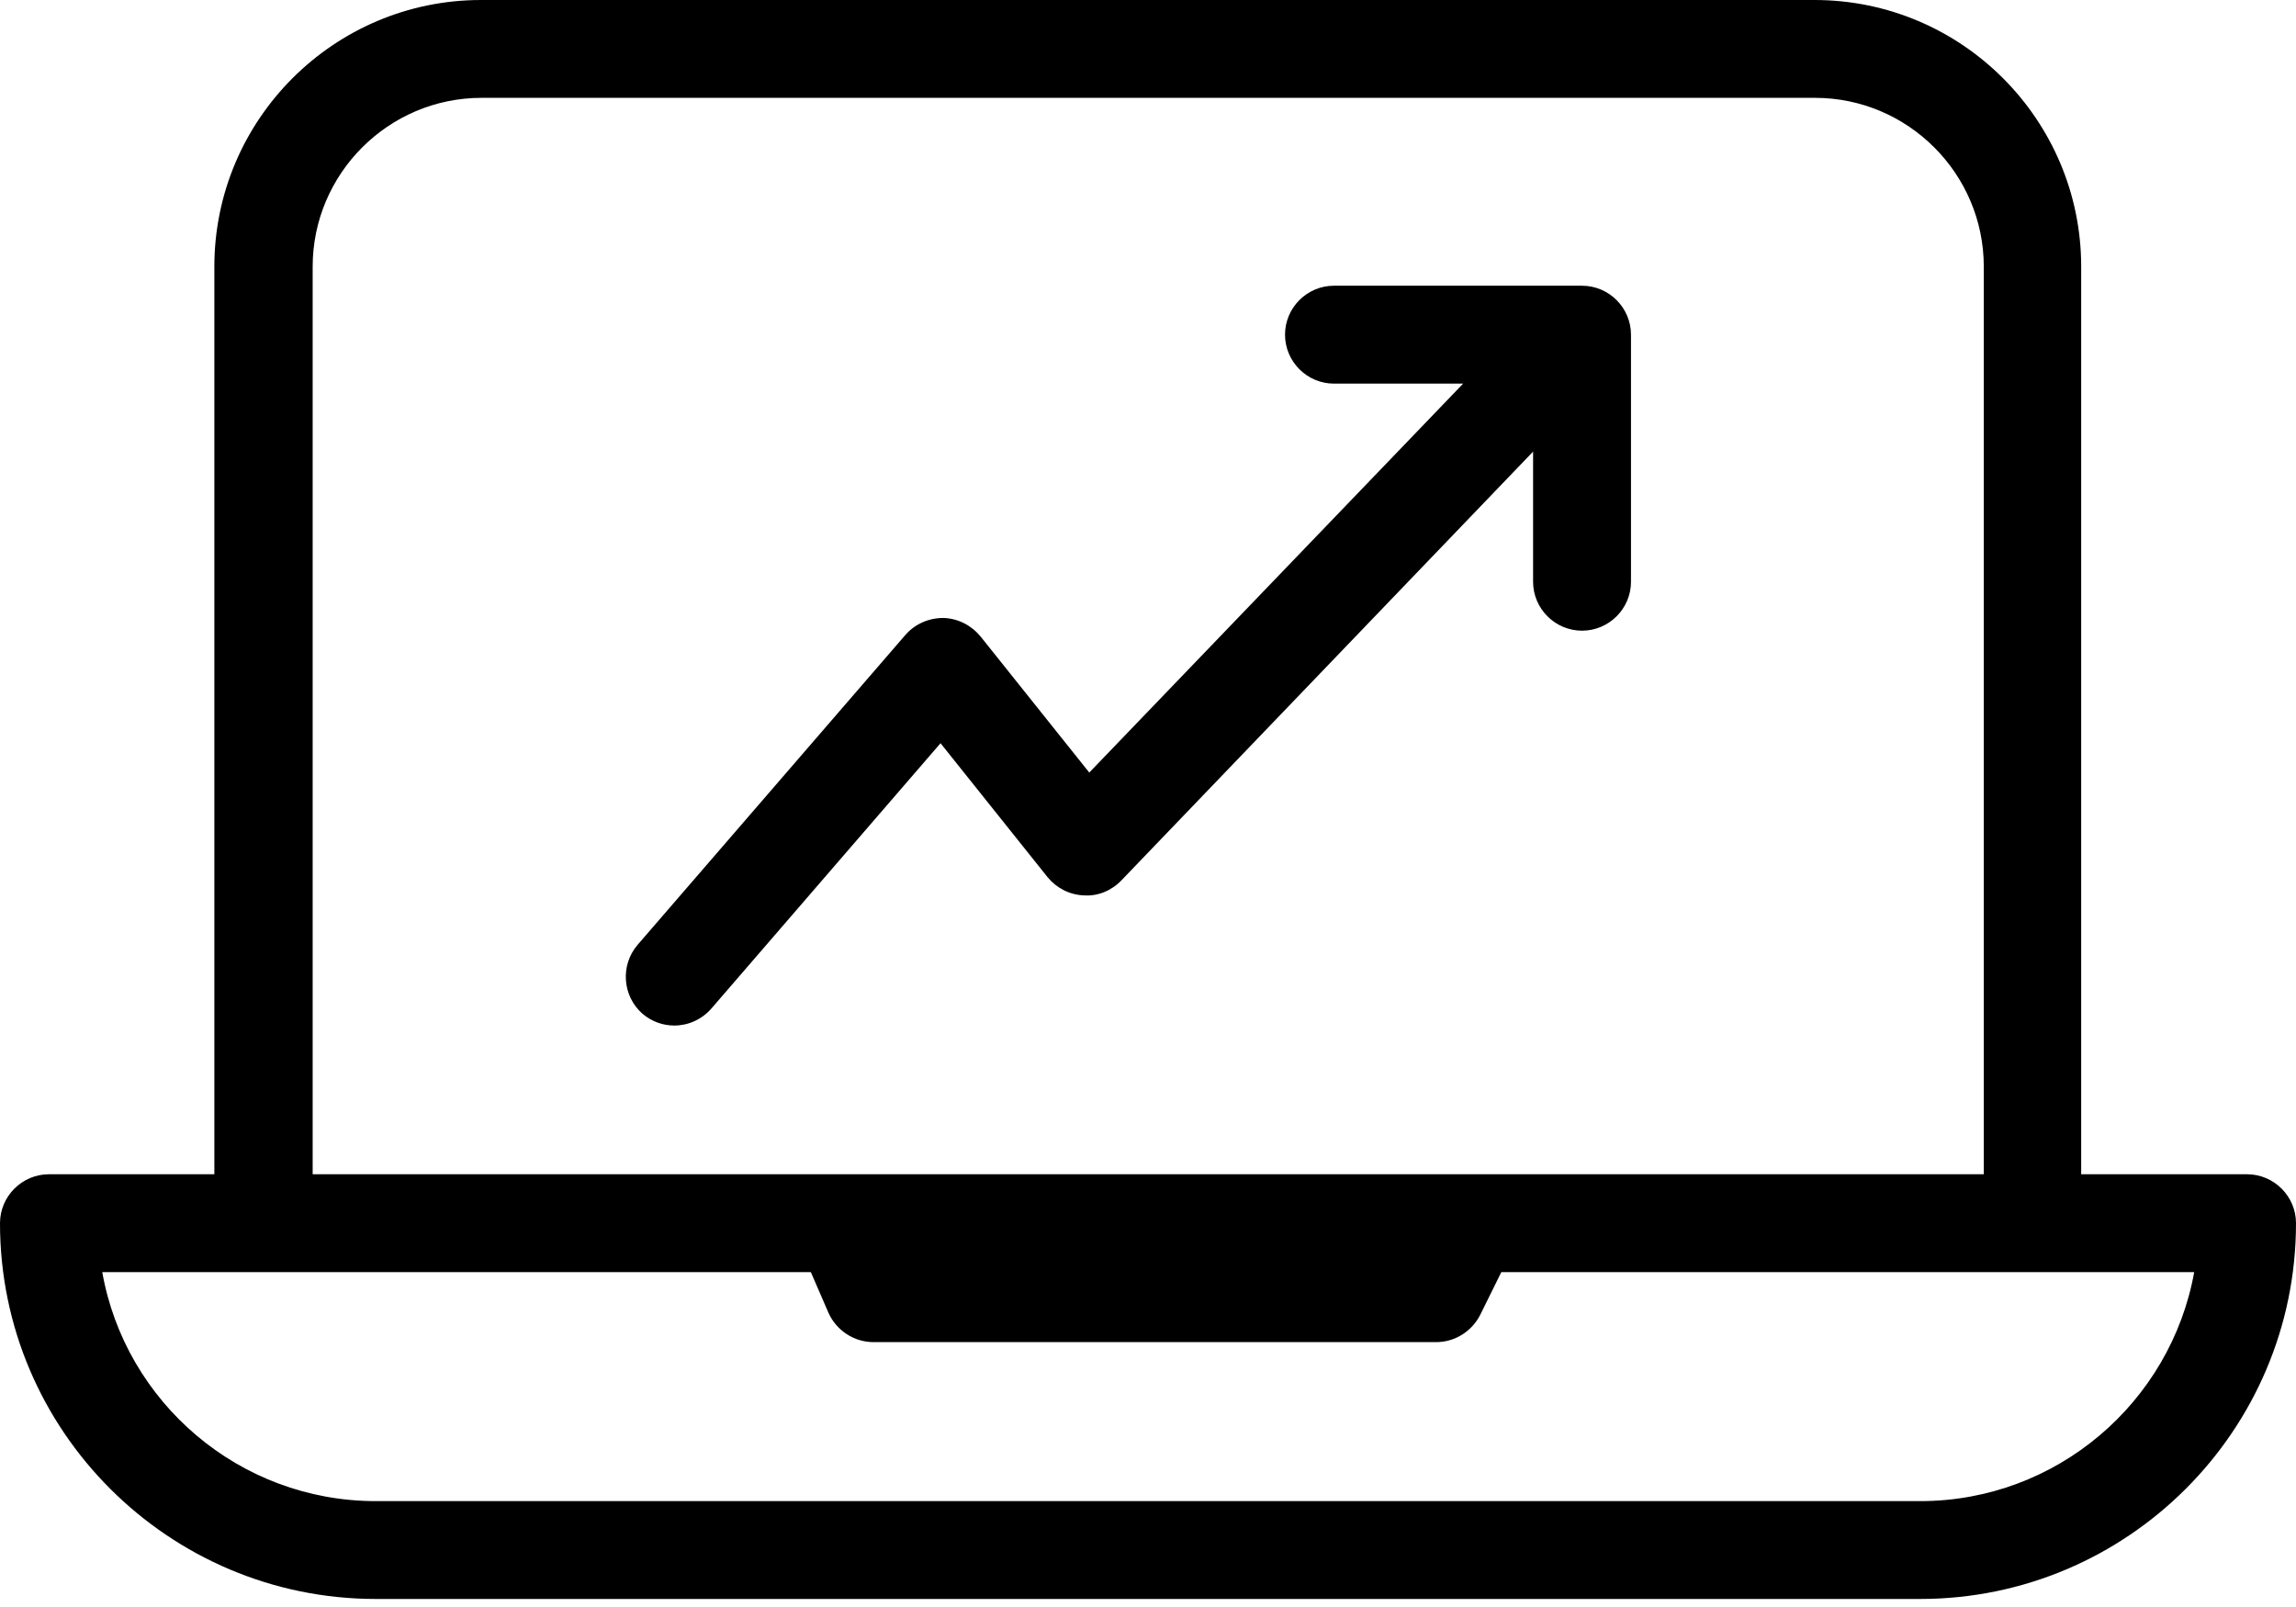 <svg width="50" height="35" viewBox="0 0 50 35" fill="none" xmlns="http://www.w3.org/2000/svg">
<path d="M48.934 25.575H45.322V5.808C45.322 2.611 42.722 0 39.514 0H10.475C7.278 0 4.668 2.6 4.668 5.808V25.575H1.066C0.48 25.575 0 26.055 0 26.641C0 31.159 3.676 34.825 8.184 34.825H41.816C46.334 34.825 50 31.149 50 26.641C50 26.055 49.52 25.575 48.934 25.575ZM6.809 5.808C6.809 3.783 8.461 2.131 10.486 2.131H39.525C41.549 2.131 43.201 3.783 43.201 5.808V25.575H32.023H18.35H6.809V5.808ZM41.816 32.694H8.184C5.211 32.694 2.728 30.541 2.227 27.707H5.744H17.658L18.041 28.591C18.212 28.975 18.596 29.231 19.022 29.231H31.277C31.682 29.231 32.055 28.996 32.236 28.634L32.694 27.707H44.267H47.783C47.272 30.541 44.789 32.694 41.816 32.694Z" fill="black"/>
<path d="M22.815 19.107C23.007 19.341 23.295 19.491 23.604 19.501C23.913 19.523 24.211 19.395 24.424 19.171L33.386 9.836V12.671C33.386 13.257 33.866 13.736 34.452 13.736C35.038 13.736 35.518 13.257 35.518 12.671V7.289C35.518 6.703 35.038 6.223 34.452 6.223H29.049C28.463 6.223 27.984 6.703 27.984 7.289C27.984 7.875 28.463 8.355 29.049 8.355H31.863L23.721 16.826L21.355 13.864C21.153 13.619 20.865 13.47 20.546 13.459C20.226 13.459 19.927 13.587 19.714 13.832L13.885 20.578C13.502 21.025 13.555 21.697 13.992 22.08C14.194 22.251 14.439 22.336 14.684 22.336C14.983 22.336 15.281 22.208 15.494 21.963L20.482 16.187L22.815 19.107Z" fill="black"/>
</svg>

